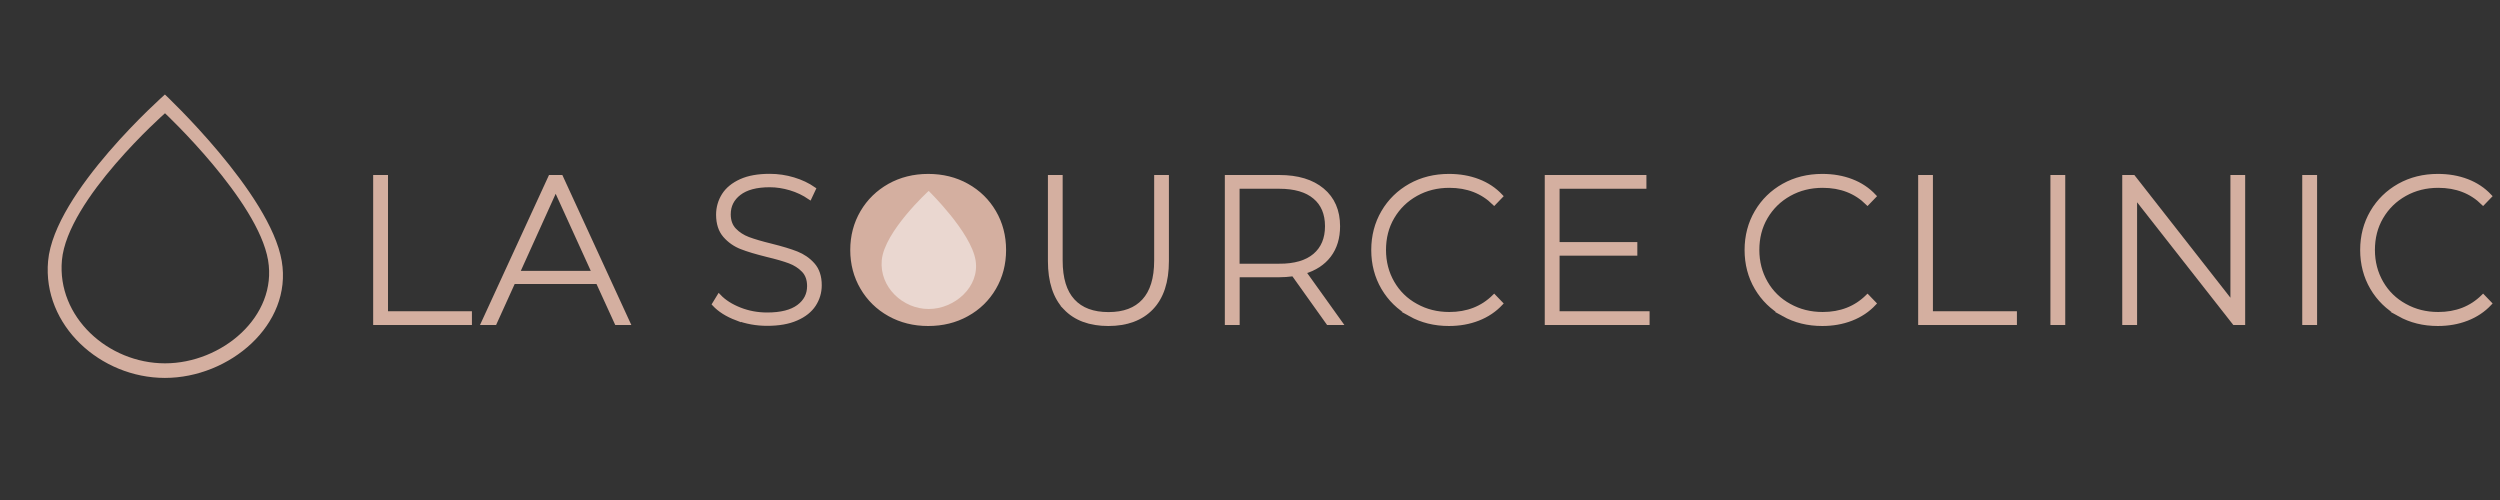 <?xml version="1.0" encoding="UTF-8"?>
<svg id="Layer_1" xmlns="http://www.w3.org/2000/svg" version="1.1" viewBox="0 0 300 60">
  <rect x="0" y="0" width="300" height="60" fill="#333333" stroke="none"/>
  <!-- Generator: Adobe Illustrator 30.1.0, SVG Export Plug-In . SVG Version: 2.1.1 Build 136)  -->
  <defs>
    <style>
      .st0 {
        stroke: #d4afa0;
        stroke-miterlimit: 10;
        stroke-width: .5px;
      }

      .st0, .st1 {
        fill: #d4afa0;
      }

      .st2 {
        fill: #fff;
        opacity: .5;
      }
    </style>
  </defs>
  <path class="st1" d="M33.81,31.33c1.3,7.63-6.28,14.02-14.02,14.02s-14.71-6.31-14.02-14.02c.74-8.29,14.02-19.99,14.02-19.99,0,0,12.64,11.85,14.02,19.99ZM19.8,13.59s-11.71,10.32-12.37,17.64c-.61,6.8,5.54,12.37,12.37,12.37s13.51-5.63,12.37-12.37c-1.22-7.18-12.37-17.64-12.37-17.64Z"/>
  <g>
    <path class="st0" d="M45.03,21.25h1.28v16.35h10.07v1.15h-11.35v-17.5Z"/>
    <path class="st0" d="M71.75,33.83h-10.15l-2.23,4.92h-1.38l8.05-17.5h1.28l8.05,17.5h-1.38l-2.25-4.92ZM71.28,32.75l-4.6-10.1-4.57,10.1h9.17Z"/>
    <path class="st0" d="M88.41,38.21c-1.16-.44-2.06-1.01-2.71-1.71l.58-.95c.62.65,1.45,1.18,2.49,1.59s2.14.61,3.29.61c1.67,0,2.92-.32,3.77-.95.85-.63,1.27-1.46,1.27-2.47,0-.78-.22-1.41-.67-1.88s-1.01-.83-1.67-1.08c-.67-.25-1.57-.51-2.7-.78-1.28-.32-2.31-.62-3.09-.93-.77-.3-1.43-.76-1.98-1.39-.54-.62-.81-1.46-.81-2.51,0-.85.23-1.63.67-2.34.45-.71,1.14-1.27,2.06-1.69.93-.42,2.08-.62,3.46-.62.97,0,1.92.14,2.85.42.93.28,1.74.67,2.43,1.15l-.48,1.02c-.7-.48-1.47-.85-2.31-1.1-.84-.25-1.67-.38-2.49-.38-1.62,0-2.84.33-3.68.98s-1.25,1.49-1.25,2.52c0,.78.23,1.41.68,1.88.45.47,1.01.83,1.67,1.08.67.25,1.58.52,2.73.8,1.28.32,2.31.63,3.07.93s1.42.75,1.96,1.36c.54.61.81,1.43.81,2.46,0,.85-.23,1.62-.69,2.33-.46.7-1.16,1.26-2.11,1.67-.95.42-2.12.62-3.5.62-1.28,0-2.5-.22-3.66-.66Z"/>
    <path class="st0" d="M106.73,37.71c-1.38-.77-2.47-1.84-3.26-3.19-.79-1.35-1.19-2.86-1.19-4.52s.4-3.18,1.19-4.53c.79-1.35,1.88-2.41,3.26-3.19,1.38-.77,2.93-1.16,4.65-1.16s3.27.38,4.65,1.15c1.38.77,2.47,1.83,3.26,3.18.79,1.35,1.19,2.87,1.19,4.55s-.4,3.2-1.19,4.55-1.88,2.41-3.26,3.17c-1.38.77-2.93,1.15-4.65,1.15s-3.27-.39-4.65-1.16ZM115.35,36.7c1.18-.67,2.12-1.59,2.8-2.76s1.03-2.49,1.03-3.94-.34-2.76-1.03-3.94-1.62-2.1-2.8-2.76c-1.18-.67-2.51-1-3.98-1s-2.8.33-3.99,1c-1.19.67-2.13,1.59-2.81,2.76s-1.02,2.49-1.02,3.94.34,2.76,1.02,3.94,1.62,2.1,2.81,2.76c1.19.67,2.52,1,3.99,1s2.79-.33,3.98-1Z"/>
    <path class="st0" d="M127.84,36.95c-1.22-1.28-1.84-3.16-1.84-5.62v-10.08h1.27v10.02c0,2.15.49,3.76,1.48,4.83.98,1.07,2.41,1.6,4.27,1.6s3.27-.53,4.25-1.6c.98-1.07,1.48-2.67,1.48-4.83v-10.02h1.27v10.08c0,2.47-.62,4.34-1.85,5.62s-2.96,1.92-5.17,1.92-3.94-.64-5.16-1.92Z"/>
    <path class="st0" d="M159.38,38.75l-4.17-5.85c-.62.08-1.18.12-1.7.12h-5v5.73h-1.28v-17.5h6.28c2.2,0,3.92.52,5.17,1.56,1.25,1.04,1.88,2.49,1.88,4.34,0,1.38-.35,2.55-1.06,3.49-.71.94-1.72,1.6-3.04,1.99l4.38,6.12h-1.45ZM153.5,31.9c1.87,0,3.29-.41,4.27-1.24s1.48-2,1.48-3.51-.49-2.69-1.48-3.51c-.98-.83-2.41-1.24-4.27-1.24h-5v9.5h5Z"/>
    <path class="st0" d="M169.24,37.72c-1.38-.77-2.46-1.83-3.25-3.17-.79-1.35-1.19-2.87-1.19-4.55s.4-3.2,1.19-4.55c.79-1.35,1.88-2.41,3.25-3.18,1.38-.77,2.92-1.15,4.64-1.15,1.27,0,2.43.2,3.5.61,1.07.41,1.97,1.01,2.72,1.81l-.8.83c-1.4-1.38-3.19-2.08-5.38-2.08-1.47,0-2.8.33-4,1-1.2.67-2.14,1.59-2.83,2.76s-1.02,2.49-1.02,3.94.34,2.76,1.02,3.94,1.62,2.1,2.83,2.76c1.2.67,2.53,1,4,1,2.17,0,3.96-.7,5.38-2.1l.8.83c-.75.8-1.66,1.41-2.74,1.83s-2.24.62-3.49.62c-1.72,0-3.26-.38-4.64-1.15Z"/>
    <path class="st0" d="M197.7,37.6v1.15h-12.08v-17.5h11.7v1.15h-10.42v6.9h9.33v1.13h-9.33v7.17h10.8Z"/>
    <path class="st0" d="M214.04,37.72c-1.38-.77-2.46-1.83-3.25-3.17-.79-1.35-1.19-2.87-1.19-4.55s.4-3.2,1.19-4.55c.79-1.35,1.88-2.41,3.25-3.18,1.38-.77,2.92-1.15,4.64-1.15,1.27,0,2.43.2,3.5.61,1.07.41,1.97,1.01,2.72,1.81l-.8.83c-1.4-1.38-3.19-2.08-5.38-2.08-1.47,0-2.8.33-4,1-1.2.67-2.14,1.59-2.83,2.76s-1.02,2.49-1.02,3.94.34,2.76,1.02,3.94,1.62,2.1,2.83,2.76c1.2.67,2.53,1,4,1,2.17,0,3.96-.7,5.38-2.1l.8.83c-.75.8-1.66,1.41-2.74,1.83s-2.24.62-3.49.62c-1.72,0-3.26-.38-4.64-1.15Z"/>
    <path class="st0" d="M230.42,21.25h1.28v16.35h10.08v1.15h-11.35v-17.5Z"/>
    <path class="st0" d="M246.3,21.25h1.28v17.5h-1.28v-17.5Z"/>
    <path class="st0" d="M269.17,21.25v17.5h-1.05l-11.92-15.2v15.2h-1.28v-17.5h1.08l11.9,15.2v-15.2h1.27Z"/>
    <path class="st0" d="M276.52,21.25h1.28v17.5h-1.28v-17.5Z"/>
    <path class="st0" d="M287.91,37.72c-1.38-.77-2.46-1.83-3.25-3.17-.79-1.35-1.19-2.87-1.19-4.55s.4-3.2,1.19-4.55c.79-1.35,1.88-2.41,3.25-3.18,1.38-.77,2.92-1.15,4.64-1.15,1.27,0,2.43.2,3.5.61,1.07.41,1.97,1.01,2.72,1.81l-.8.83c-1.4-1.38-3.19-2.08-5.38-2.08-1.47,0-2.8.33-4,1-1.2.67-2.14,1.59-2.83,2.76s-1.02,2.49-1.02,3.94.34,2.76,1.02,3.94,1.62,2.1,2.83,2.76c1.2.67,2.53,1,4,1,2.17,0,3.96-.7,5.38-2.1l.8.83c-.75.8-1.66,1.41-2.74,1.83s-2.24.62-3.49.62c-1.72,0-3.26-.38-4.64-1.15Z"/>
  </g>
  <g>
    <circle class="st1" cx="111.46" cy="30" r="8.81"/>
    <path class="st2" d="M117.07,31.24c.52,3.18-2.52,5.84-5.63,5.84s-5.91-2.63-5.63-5.84c.3-3.46,5.63-8.33,5.63-8.33,0,0,5.08,4.94,5.63,8.33Z"/>
  </g>
</svg>